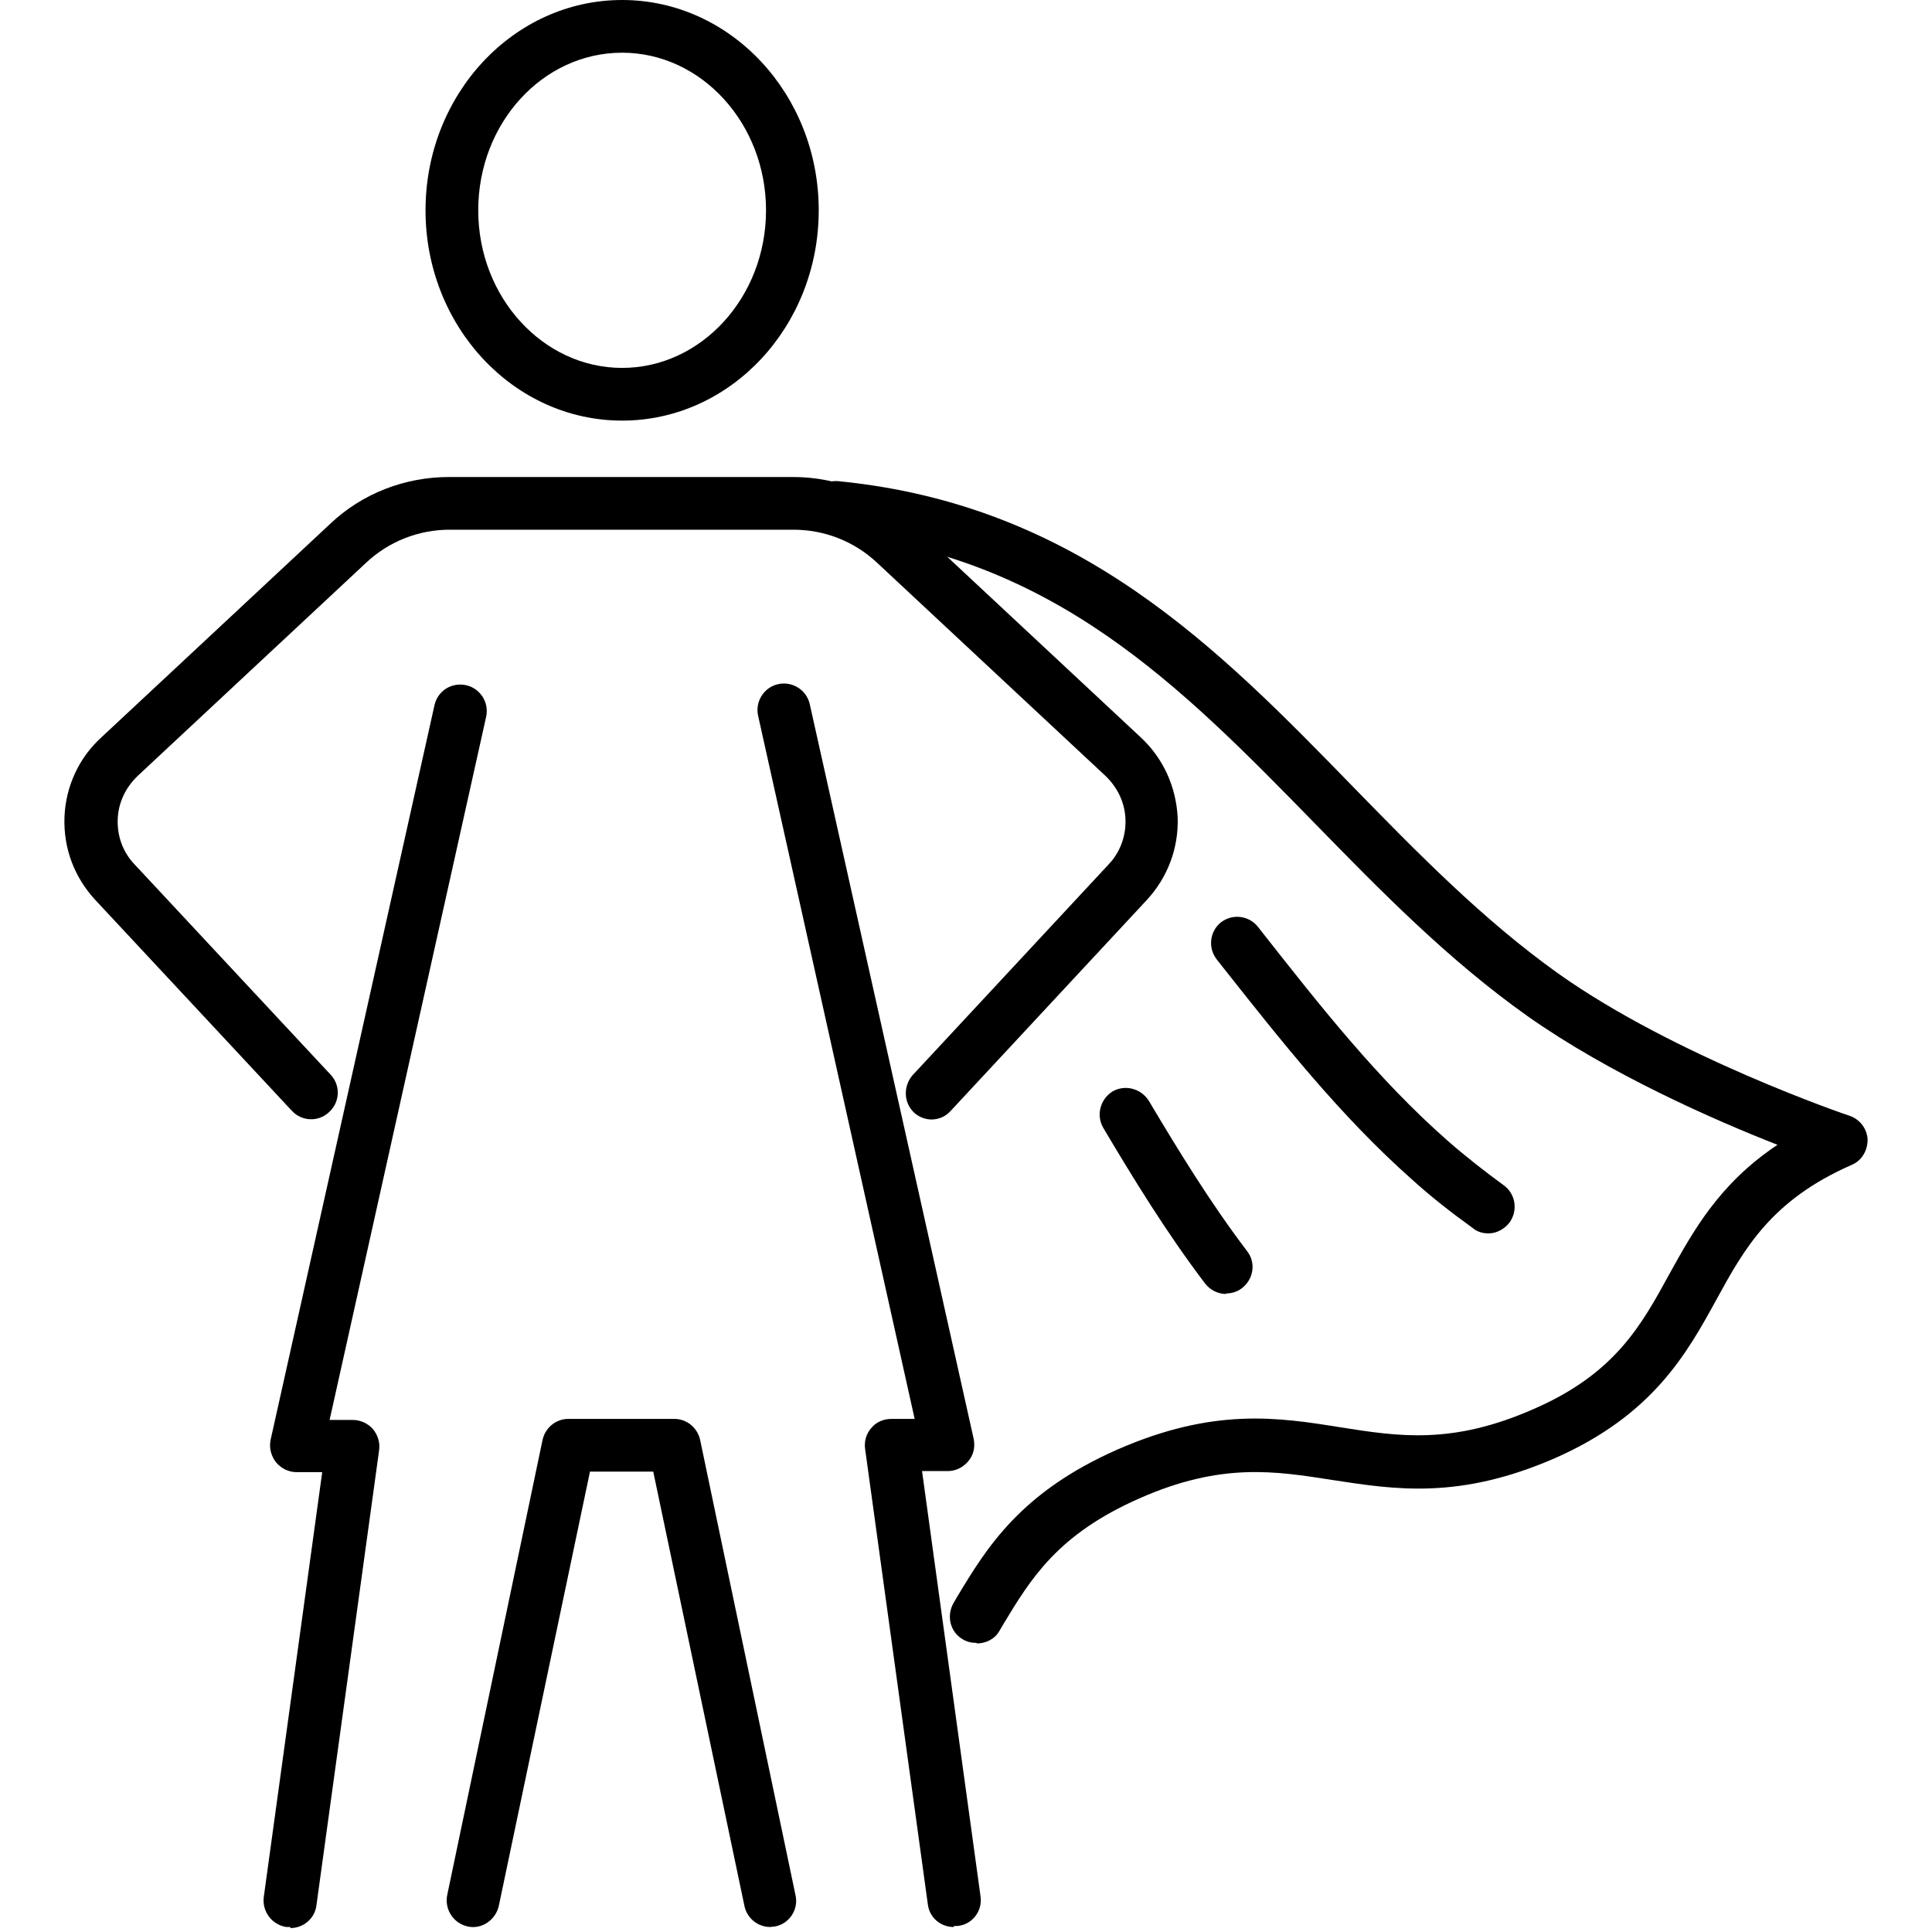<svg width="150" height="150" viewBox="0 0 150 150" fill="none" xmlns="http://www.w3.org/2000/svg">
<path d="M48.302 32.656C39.872 32.656 33.038 25.331 33.038 16.328C33.038 7.325 39.872 0 48.302 0C56.732 0 63.566 7.325 63.566 16.328C63.566 25.331 56.732 32.656 48.302 32.656ZM48.302 4.092C42.123 4.092 37.13 9.576 37.13 16.328C37.13 23.08 42.164 28.564 48.302 28.564C54.441 28.564 59.474 23.08 59.474 16.328C59.474 9.576 54.441 4.092 48.302 4.092Z" fill="black"/>
<path d="M72.364 86.919C71.873 86.919 71.382 86.755 70.972 86.387C70.154 85.609 70.113 84.341 70.85 83.481L86.073 67.112C86.973 66.171 87.423 64.902 87.382 63.634C87.341 62.324 86.768 61.138 85.827 60.237L68.067 43.664C66.307 42.027 64.016 41.126 61.601 41.126H34.92C32.505 41.126 30.213 42.027 28.454 43.664L10.694 60.237C9.752 61.138 9.179 62.324 9.138 63.634C9.098 64.943 9.548 66.171 10.448 67.112L25.671 83.44C26.449 84.259 26.408 85.568 25.548 86.346C24.73 87.123 23.421 87.082 22.643 86.223L7.42 69.895C5.783 68.135 4.924 65.885 5.005 63.47C5.087 61.097 6.11 58.846 7.87 57.25L25.63 40.676C28.127 38.303 31.441 37.034 34.879 37.034H61.56C64.998 37.034 68.312 38.344 70.809 40.676L88.569 57.25C90.329 58.887 91.311 61.097 91.434 63.47C91.515 65.844 90.656 68.135 89.019 69.895L73.796 86.264C73.387 86.714 72.855 86.919 72.282 86.919H72.364Z" fill="black"/>
<path d="M74.042 149.612C73.019 149.612 72.16 148.875 72.037 147.852L67.167 112.495C67.085 111.922 67.249 111.308 67.658 110.858C68.026 110.408 68.599 110.163 69.213 110.163H71.014L58.86 55.572C58.614 54.467 59.31 53.362 60.415 53.117C61.52 52.871 62.625 53.567 62.87 54.672L75.597 111.718C75.72 112.331 75.597 112.945 75.188 113.436C74.779 113.927 74.206 114.214 73.592 114.214H71.587L76.129 147.238C76.293 148.343 75.515 149.407 74.369 149.53C74.287 149.53 74.165 149.53 74.083 149.53L74.042 149.612Z" fill="black"/>
<path d="M59.802 149.612C58.861 149.612 58.001 148.958 57.797 147.975L50.717 114.255H45.806L38.727 147.975C38.481 149.08 37.376 149.817 36.312 149.571C35.207 149.326 34.512 148.262 34.716 147.157L42.123 111.8C42.328 110.859 43.146 110.163 44.129 110.163H52.354C53.336 110.163 54.154 110.859 54.359 111.8L61.766 147.157C62.012 148.262 61.275 149.367 60.17 149.571C60.047 149.571 59.884 149.612 59.761 149.612H59.802Z" fill="black"/>
<path d="M22.521 149.612C22.521 149.612 22.316 149.612 22.234 149.612C21.129 149.448 20.352 148.425 20.475 147.32L25.017 114.296H23.012C22.398 114.296 21.825 114.009 21.416 113.518C21.047 113.027 20.884 112.414 21.007 111.8L33.733 54.754C33.979 53.649 35.043 52.953 36.189 53.199C37.294 53.444 37.989 54.549 37.744 55.654L25.59 110.245H27.391C27.963 110.245 28.536 110.49 28.945 110.94C29.314 111.39 29.518 111.963 29.437 112.577L24.567 147.934C24.444 148.957 23.544 149.694 22.562 149.694L22.521 149.612Z" fill="black"/>
<path d="M75.8 127.554C75.432 127.554 75.064 127.473 74.736 127.268C73.754 126.695 73.468 125.426 74.041 124.444L74.327 123.953C76.619 120.147 79.238 115.851 86.768 112.536C94.256 109.262 99.249 110.04 104.078 110.817C108.538 111.513 112.713 112.209 119.096 109.385C125.399 106.643 127.445 102.878 129.613 98.909C131.455 95.594 133.46 91.911 138.003 88.883C133.092 86.959 124.989 83.399 118.605 78.898C112.426 74.519 107.188 69.158 102.114 63.961C91.678 53.28 81.816 43.172 64.71 41.454C63.606 41.331 62.787 40.349 62.869 39.203C62.992 38.098 63.933 37.239 65.12 37.361C83.74 39.203 94.584 50.334 105.06 61.096C110.012 66.171 115.127 71.409 120.979 75.583C130.023 82.008 143.445 86.591 143.609 86.632C144.427 86.918 144.959 87.655 145 88.474C145 89.333 144.55 90.11 143.773 90.438C137.512 93.18 135.425 96.944 133.256 100.914C130.964 105.088 128.345 109.835 120.774 113.191C113.285 116.464 108.293 115.646 103.464 114.909C99.004 114.214 94.829 113.518 88.445 116.342C82.143 119.124 80.056 122.521 77.888 126.122L77.601 126.613C77.233 127.268 76.537 127.595 75.841 127.595L75.8 127.554Z" fill="black"/>
<path d="M115.535 95.759C115.126 95.759 114.676 95.636 114.349 95.35C112.589 94.081 111.034 92.853 109.683 91.626C104.036 86.633 99.412 80.74 94.91 75.052L94.46 74.479C93.765 73.579 93.928 72.31 94.788 71.615C95.688 70.919 96.957 71.083 97.652 71.942L98.102 72.515C102.481 78.08 106.983 83.809 112.384 88.556C113.735 89.743 115.249 90.93 116.763 92.035C117.663 92.69 117.868 93.958 117.213 94.9C116.804 95.431 116.19 95.759 115.576 95.759H115.535Z" fill="black"/>
<path d="M95.196 100.464C94.582 100.464 93.969 100.178 93.559 99.645C90.572 95.717 87.994 91.502 85.661 87.573C85.088 86.591 85.416 85.364 86.357 84.75C87.339 84.177 88.567 84.504 89.181 85.445C91.472 89.292 93.969 93.384 96.833 97.149C97.529 98.05 97.324 99.318 96.424 100.014C96.056 100.3 95.606 100.423 95.196 100.423V100.464Z" fill="black"/>
</svg>
